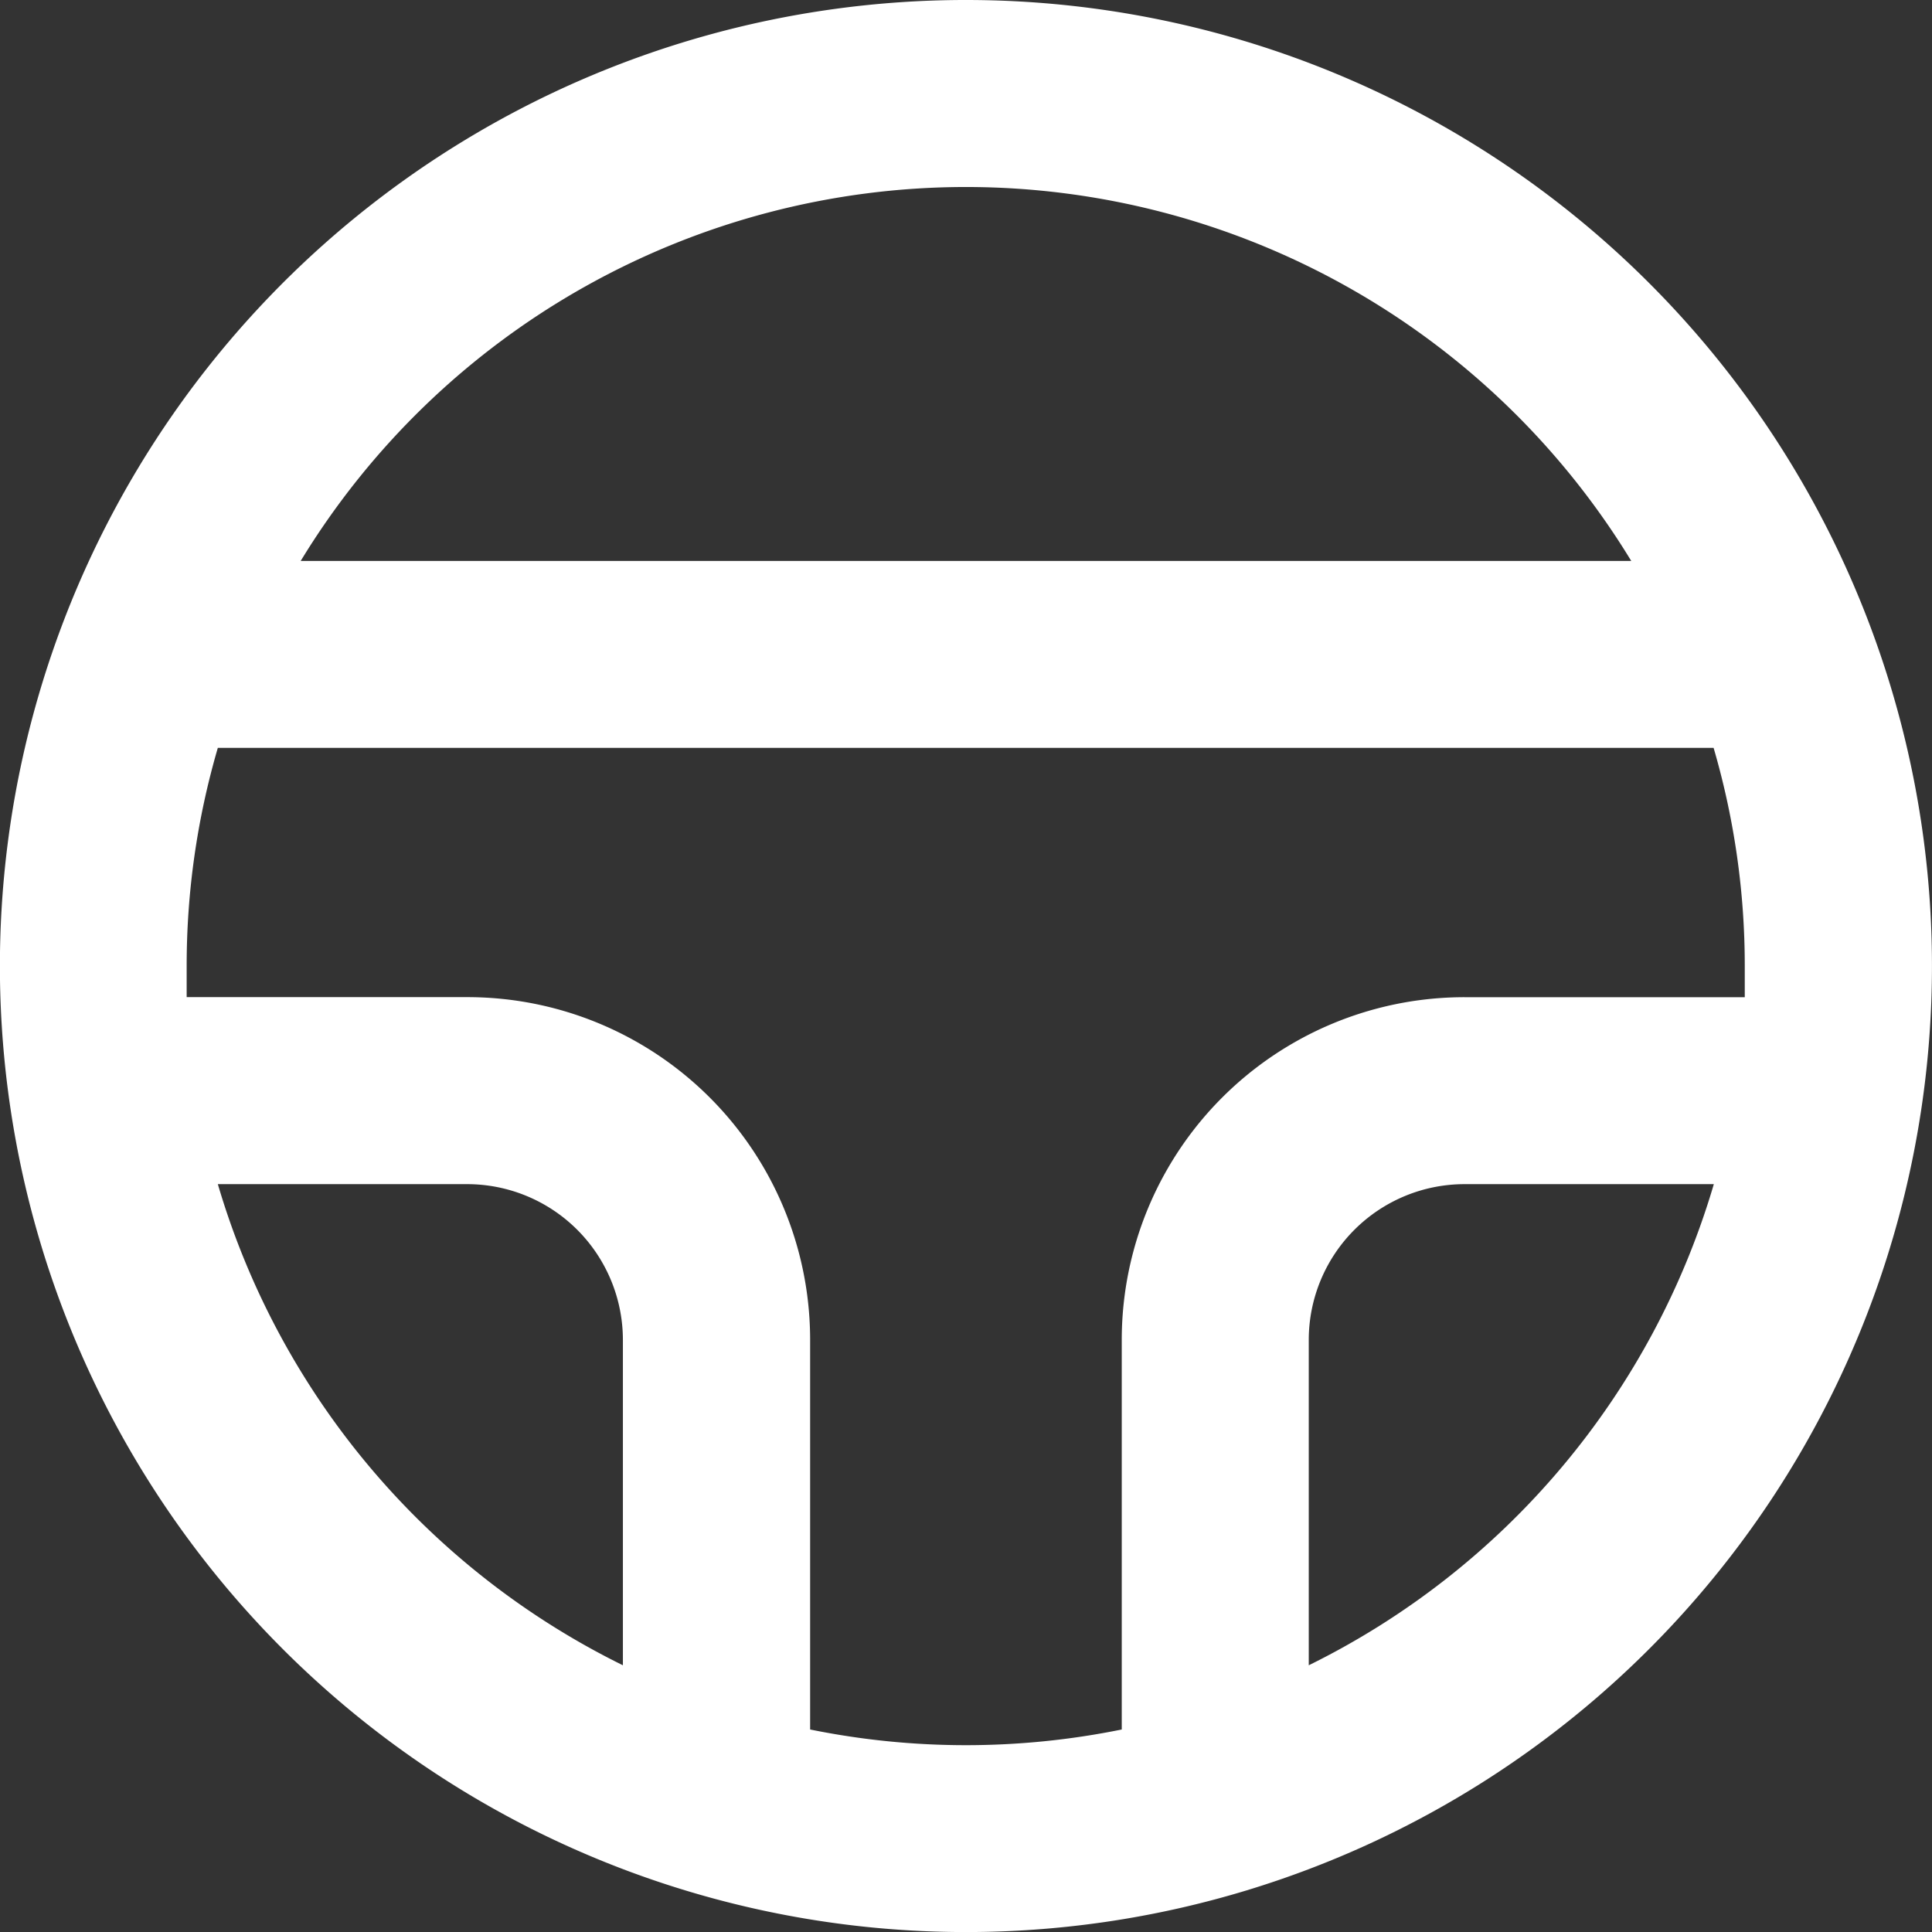 <svg xmlns="http://www.w3.org/2000/svg" width="33.907" height="33.907" viewBox="0 0 33.907 33.907">
  <rect x="0" y="0" width="33.907" height="33.907" fill="#333333" stroke="none"/>
  <path id="Path_78707" data-name="Path 78707" d="M193.355,106.4a16.954,16.954,0,1,0,11.988,4.966A16.952,16.952,0,0,0,193.355,106.4Zm0,3.282a13.672,13.672,0,0,1,11.676,6.563H181.679A13.672,13.672,0,0,1,193.355,109.682Zm-13.125,17.5H184.6a2.735,2.735,0,0,1,2.734,2.734v5.71a13.732,13.732,0,0,1-7.109-8.444Zm19.141,8.444v-5.71a2.735,2.735,0,0,1,2.734-2.734h4.375a13.733,13.733,0,0,1-7.109,8.444Zm7.656-11.725h-4.922a6.015,6.015,0,0,0-6.016,6.016v6.836a13.721,13.721,0,0,1-5.469,0v-6.836A6.015,6.015,0,0,0,184.6,123.9h-4.922v-.547a13.614,13.614,0,0,1,.547-3.828h26.251a13.615,13.615,0,0,1,.547,3.828v.547Z" transform="translate(-176.402 -106.4)" fill="#fff"/>
</svg>
